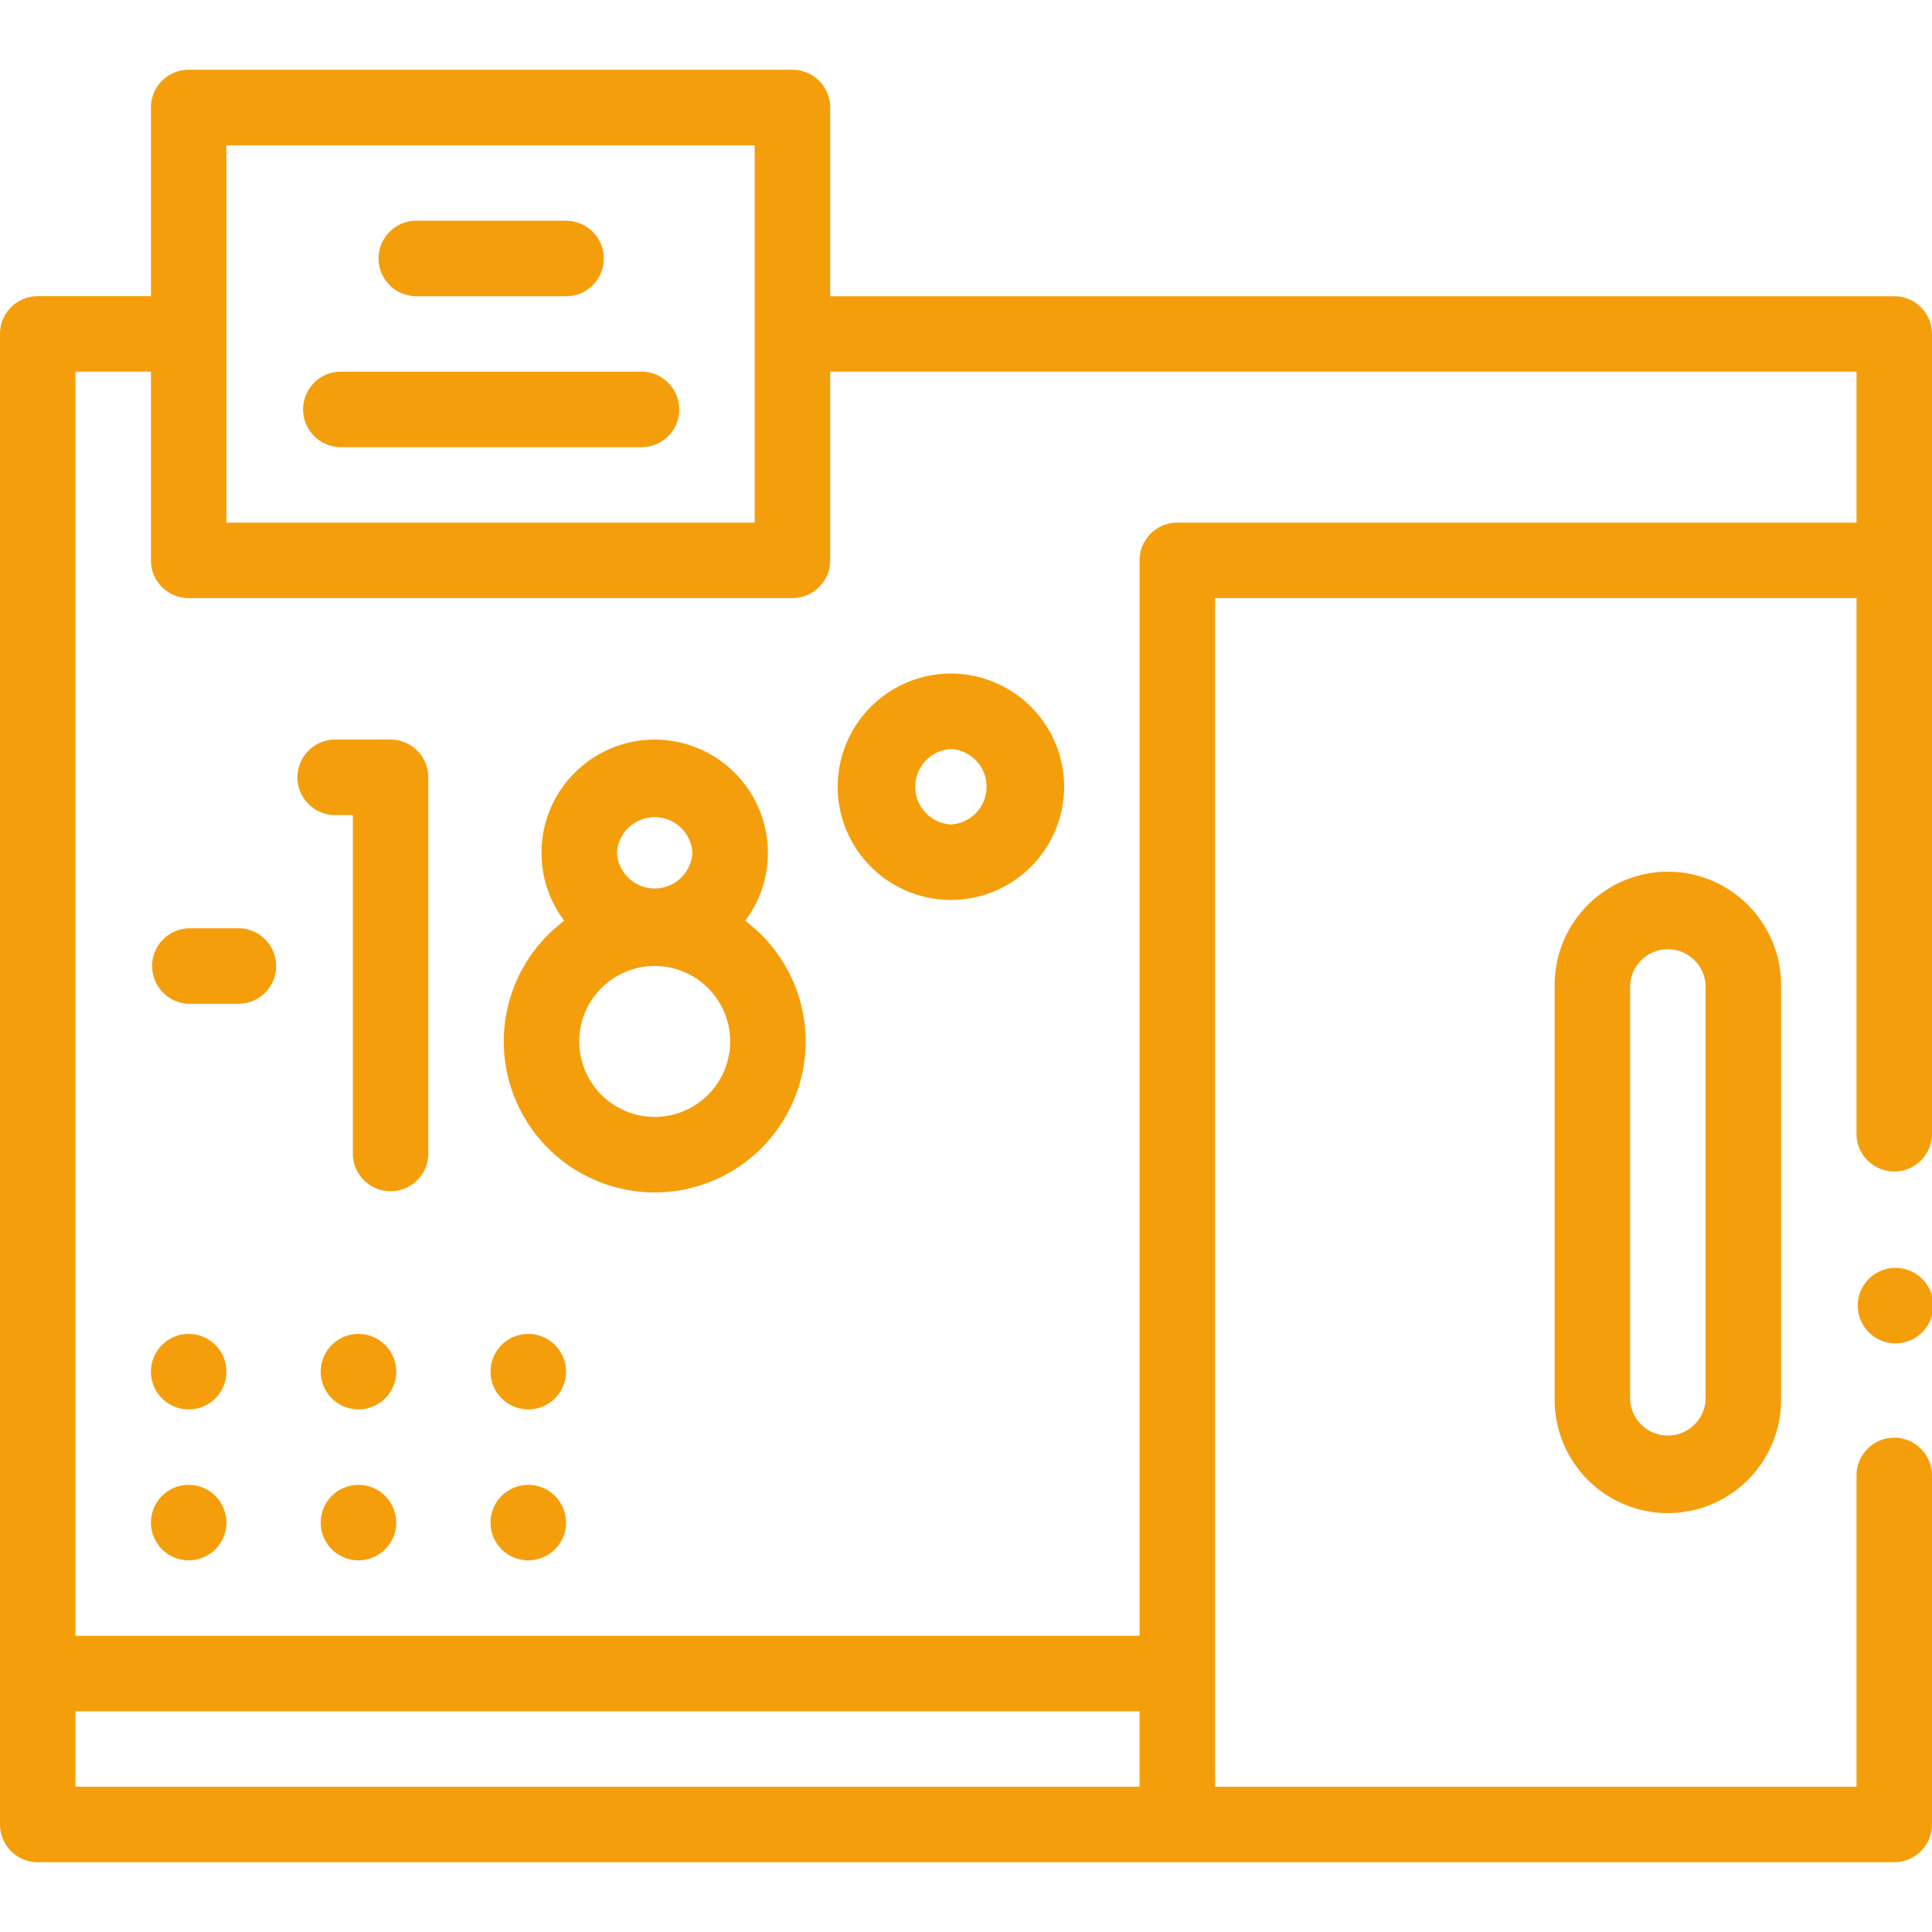 <svg xmlns="http://www.w3.org/2000/svg" width="48" height="48" fill="none"><path fill="#F59E0B" d="M47.063 33.375a.938.938 0 1 0 0-1.875.938.938 0 0 0 0 1.875Z"/><path fill="#F59E0B" d="M47.063 7.36H20.625V2.671a.938.938 0 0 0-.938-.938h-15a.938.938 0 0 0-.937.938v4.687H.937A.938.938 0 0 0 0 8.297v37.031c0 .518.42.938.938.938h46.124c.247 0 .489-.1.663-.275a.944.944 0 0 0 .275-.663v-8.672a.939.939 0 0 0-.938-.937.939.939 0 0 0-.937.937v7.735H30.187V14.859h15.938v13.36a.939.939 0 0 0 1.875 0V8.297a.938.938 0 0 0-.938-.938ZM5.624 3.61H18.75v9.374H5.625V3.61Zm-3.75 38.906h26.438v1.875H1.875v-1.875ZM29.25 12.984c-.248 0-.488.1-.663.275a.945.945 0 0 0-.274.663V40.64H1.875V9.234H3.75v4.688c0 .518.42.937.938.937h15c.517 0 .937-.42.937-.937V9.234h25.5v3.75H29.25Z"/><path fill="#F59E0B" d="M9.703 18.375H8.297a.938.938 0 0 0 0 1.875h.469v8.438a.938.938 0 0 0 1.875 0v-9.375a.938.938 0 0 0-.938-.938Zm8.811 4.501a2.8 2.8 0 0 0 .564-1.688 2.816 2.816 0 0 0-2.812-2.813 2.816 2.816 0 0 0-2.813 2.813c0 .633.21 1.217.565 1.688a3.746 3.746 0 0 0-1.502 3 3.754 3.754 0 0 0 3.75 3.75 3.754 3.754 0 0 0 3.75-3.75 3.746 3.746 0 0 0-1.502-3Zm-3.186-1.688a.939.939 0 0 1 1.875 0 .939.939 0 0 1-1.875 0Zm.938 6.562a1.877 1.877 0 0 1-1.875-1.875c0-1.034.84-1.875 1.875-1.875 1.034 0 1.875.841 1.875 1.875a1.877 1.877 0 0 1-1.875 1.875Zm7.359-11.016a2.816 2.816 0 0 0-2.813 2.813 2.816 2.816 0 0 0 2.813 2.812 2.816 2.816 0 0 0 2.813-2.812 2.816 2.816 0 0 0-2.813-2.813Zm0 3.75a.939.939 0 0 1 0-1.875.939.939 0 0 1 0 1.875ZM5.953 23.063H4.687a.938.938 0 0 0 0 1.875h1.266a.938.938 0 0 0 0-1.875Zm32.672 1.406V34.78a2.816 2.816 0 0 0 2.813 2.813 2.816 2.816 0 0 0 2.812-2.813V24.47a2.816 2.816 0 0 0-2.813-2.813 2.816 2.816 0 0 0-2.812 2.813Zm3.75 0V34.78a.939.939 0 0 1-1.875 0V24.47a.939.939 0 0 1 1.875 0ZM8.438 11.11h7.5a.938.938 0 0 0 0-1.876h-7.5a.938.938 0 0 0 0 1.875Zm1.875-3.75h3.75a.938.938 0 0 0 0-1.876h-3.75a.938.938 0 0 0 0 1.875Zm2.812 27.656a.937.937 0 1 0 0-1.875.937.937 0 0 0 0 1.875Zm-8.437 0a.937.937 0 1 0 0-1.875.937.937 0 0 0 0 1.875Zm4.218 0a.937.937 0 1 0 0-1.875.937.937 0 0 0 0 1.875Zm-4.218 3.75a.937.937 0 1 0 0-1.875.937.937 0 0 0 0 1.875Zm4.218 0a.937.937 0 1 0 0-1.875.937.937 0 0 0 0 1.875Zm4.219 0a.937.937 0 1 0 0-1.875.937.937 0 0 0 0 1.875Z"/></svg>